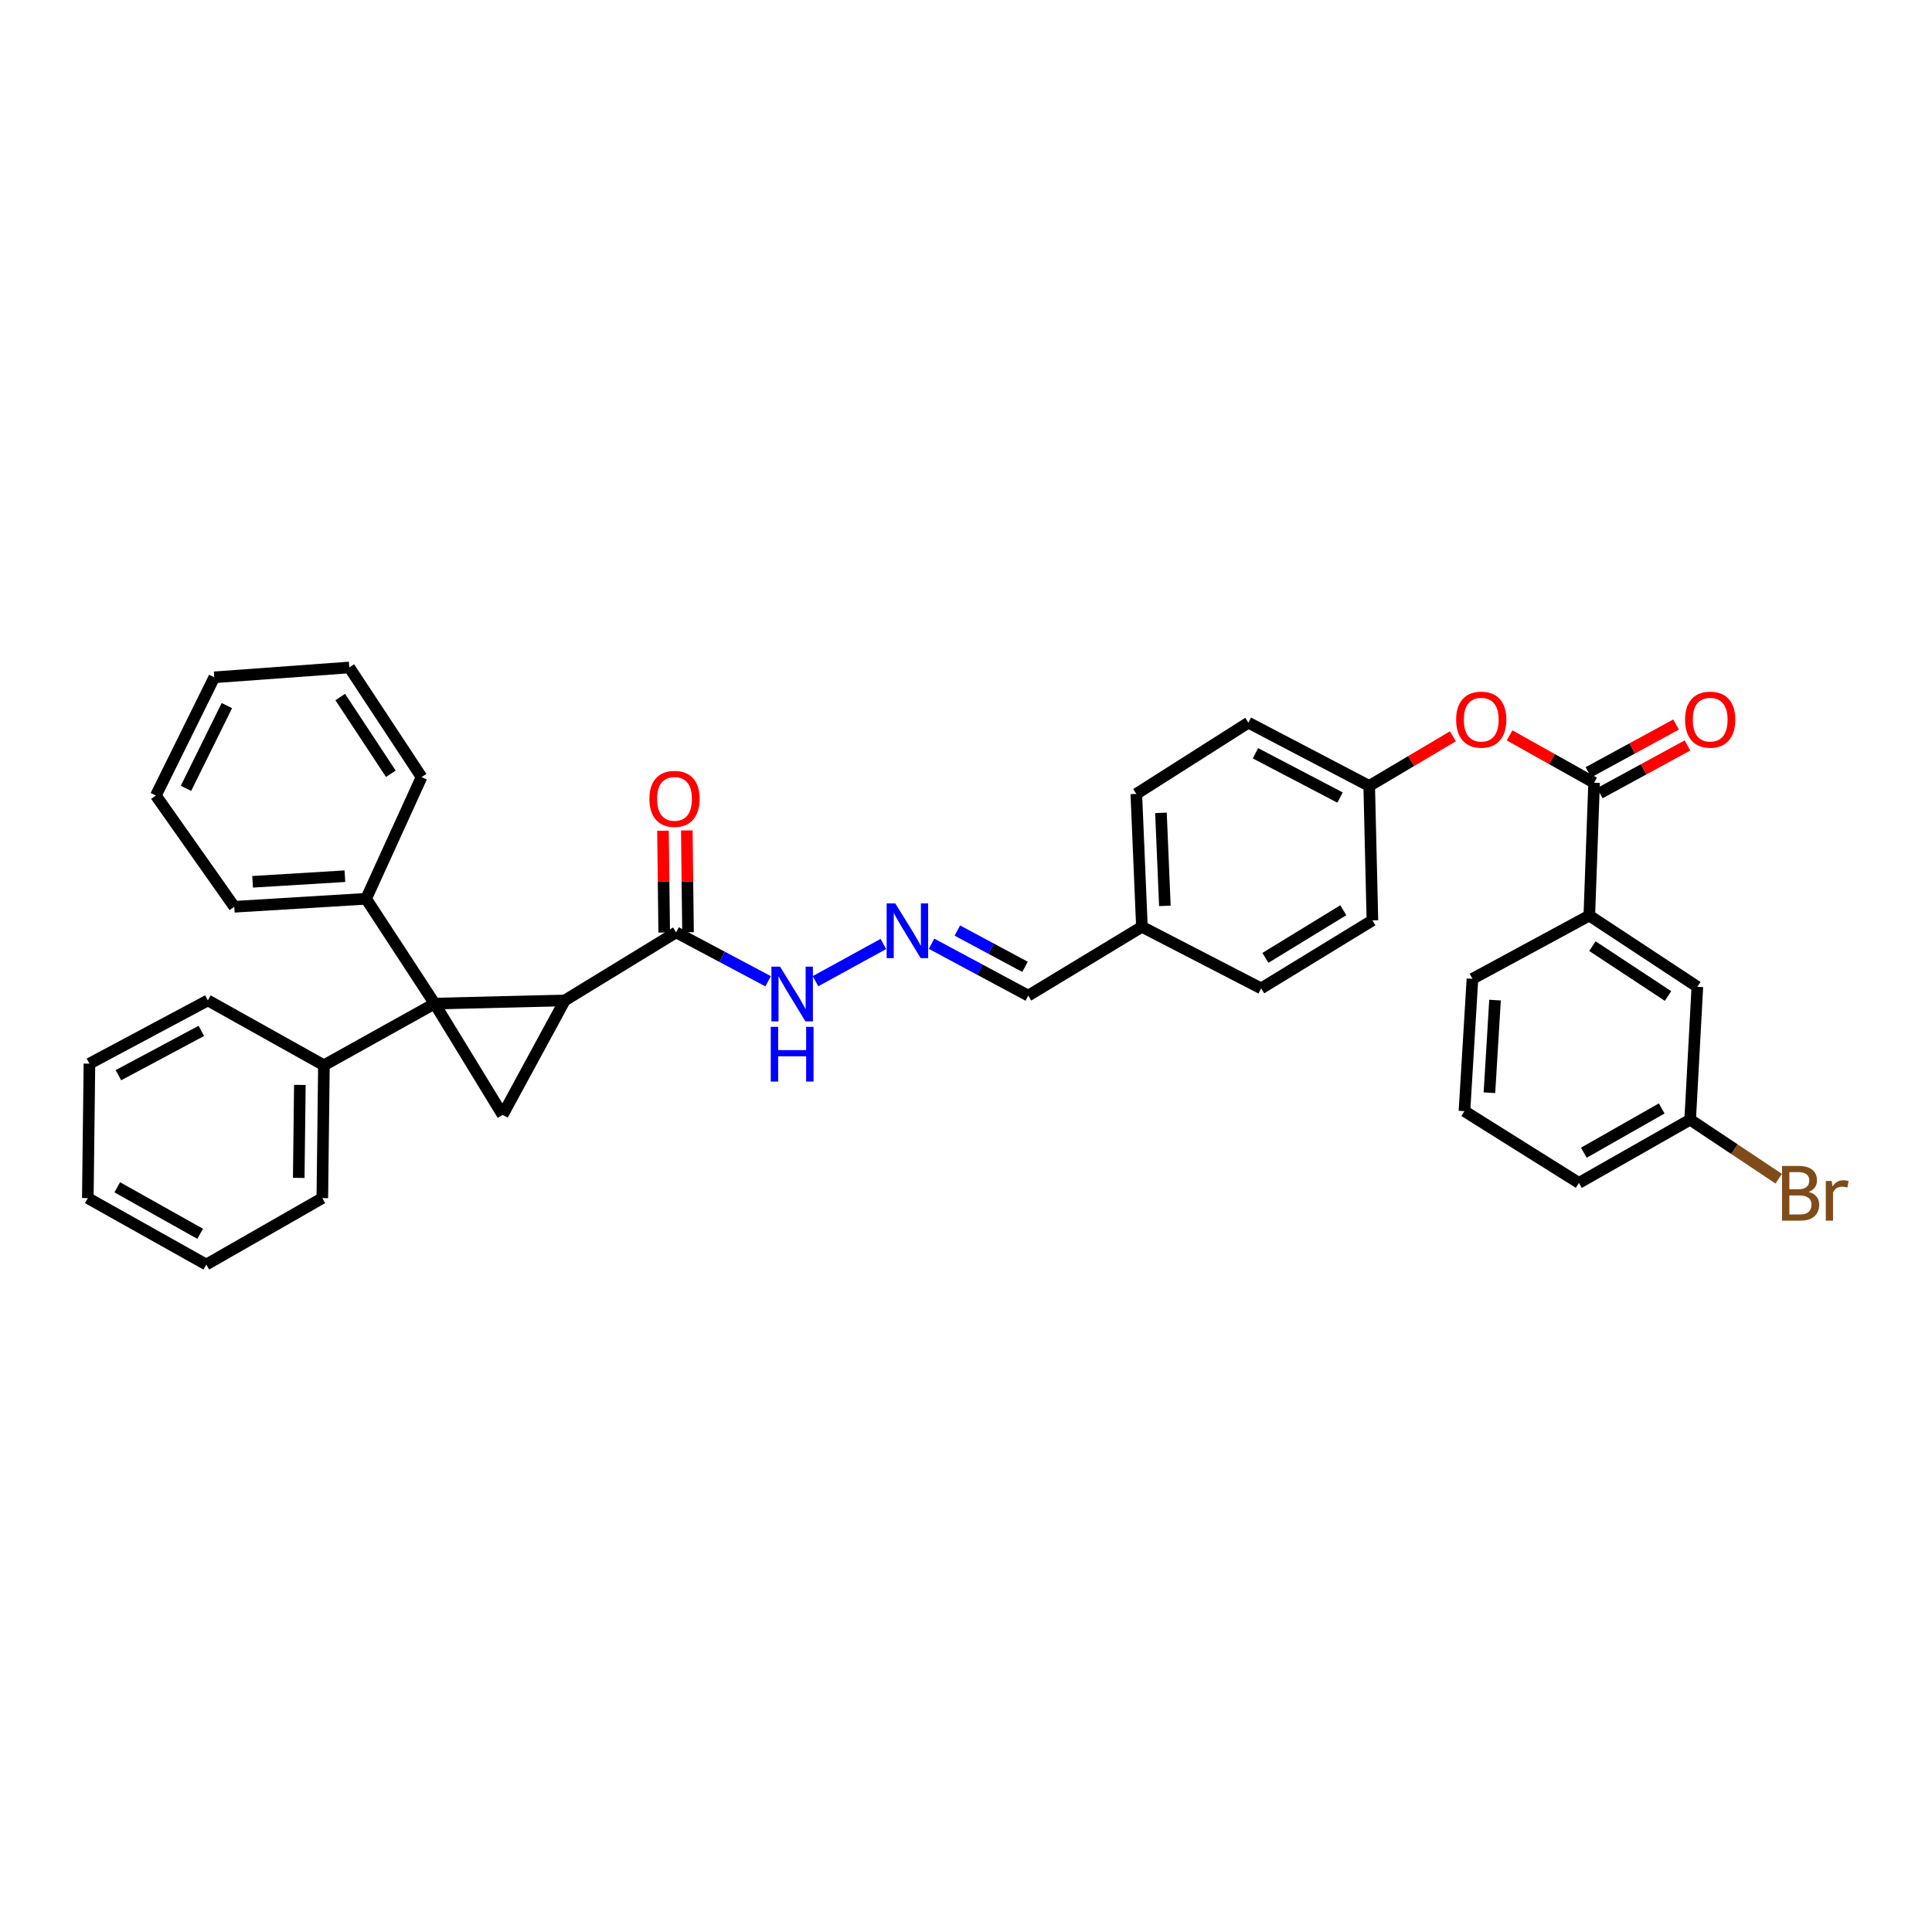 <?xml version='1.0' encoding='iso-8859-1'?>
<svg version='1.1' baseProfile='full'
              xmlns='http://www.w3.org/2000/svg'
                      xmlns:rdkit='http://www.rdkit.org/xml'
                      xmlns:xlink='http://www.w3.org/1999/xlink'
                  xml:space='preserve'
width='1000px' height='1000px' viewBox='0 0 1000 1000'>
<!-- END OF HEADER -->
<rect style='opacity:1.0;fill:#FFFFFF;stroke:none' width='1000' height='1000' x='0' y='0'> </rect>
<path class='bond-0' d='M 224.966,519.462 L 292.355,517.811' style='fill:none;fill-rule:evenodd;stroke:#000000;stroke-width:6px;stroke-linecap:butt;stroke-linejoin:miter;stroke-opacity:1' />
<path class='bond-1' d='M 224.966,519.462 L 260.178,577.062' style='fill:none;fill-rule:evenodd;stroke:#000000;stroke-width:6px;stroke-linecap:butt;stroke-linejoin:miter;stroke-opacity:1' />
<path class='bond-7' d='M 224.966,519.462 L 167.661,551.379' style='fill:none;fill-rule:evenodd;stroke:#000000;stroke-width:6px;stroke-linecap:butt;stroke-linejoin:miter;stroke-opacity:1' />
<path class='bond-8' d='M 224.966,519.462 L 189.494,465.206' style='fill:none;fill-rule:evenodd;stroke:#000000;stroke-width:6px;stroke-linecap:butt;stroke-linejoin:miter;stroke-opacity:1' />
<path class='bond-2' d='M 292.355,517.811 L 349.954,482.6' style='fill:none;fill-rule:evenodd;stroke:#000000;stroke-width:6px;stroke-linecap:butt;stroke-linejoin:miter;stroke-opacity:1' />
<path class='bond-35' d='M 292.355,517.811 L 260.178,577.062' style='fill:none;fill-rule:evenodd;stroke:#000000;stroke-width:6px;stroke-linecap:butt;stroke-linejoin:miter;stroke-opacity:1' />
<path class='bond-9' d='M 349.954,482.6 L 373.766,495.247' style='fill:none;fill-rule:evenodd;stroke:#000000;stroke-width:6px;stroke-linecap:butt;stroke-linejoin:miter;stroke-opacity:1' />
<path class='bond-9' d='M 373.766,495.247 L 397.579,507.895' style='fill:none;fill-rule:evenodd;stroke:#0000FF;stroke-width:6px;stroke-linecap:butt;stroke-linejoin:miter;stroke-opacity:1' />
<path class='bond-11' d='M 356.119,482.526 L 355.803,456.176' style='fill:none;fill-rule:evenodd;stroke:#000000;stroke-width:6px;stroke-linecap:butt;stroke-linejoin:miter;stroke-opacity:1' />
<path class='bond-11' d='M 355.803,456.176 L 355.487,429.825' style='fill:none;fill-rule:evenodd;stroke:#FF0000;stroke-width:6px;stroke-linecap:butt;stroke-linejoin:miter;stroke-opacity:1' />
<path class='bond-11' d='M 343.789,482.674 L 343.473,456.323' style='fill:none;fill-rule:evenodd;stroke:#000000;stroke-width:6px;stroke-linecap:butt;stroke-linejoin:miter;stroke-opacity:1' />
<path class='bond-11' d='M 343.473,456.323 L 343.157,429.973' style='fill:none;fill-rule:evenodd;stroke:#FF0000;stroke-width:6px;stroke-linecap:butt;stroke-linejoin:miter;stroke-opacity:1' />
<path class='bond-3' d='M 825.107,405.141 L 803.236,392.886' style='fill:none;fill-rule:evenodd;stroke:#000000;stroke-width:6px;stroke-linecap:butt;stroke-linejoin:miter;stroke-opacity:1' />
<path class='bond-3' d='M 803.236,392.886 L 781.366,380.631' style='fill:none;fill-rule:evenodd;stroke:#FF0000;stroke-width:6px;stroke-linecap:butt;stroke-linejoin:miter;stroke-opacity:1' />
<path class='bond-4' d='M 825.107,405.141 L 822.627,473.899' style='fill:none;fill-rule:evenodd;stroke:#000000;stroke-width:6px;stroke-linecap:butt;stroke-linejoin:miter;stroke-opacity:1' />
<path class='bond-10' d='M 828.056,410.555 L 850.741,398.196' style='fill:none;fill-rule:evenodd;stroke:#000000;stroke-width:6px;stroke-linecap:butt;stroke-linejoin:miter;stroke-opacity:1' />
<path class='bond-10' d='M 850.741,398.196 L 873.425,385.837' style='fill:none;fill-rule:evenodd;stroke:#FF0000;stroke-width:6px;stroke-linecap:butt;stroke-linejoin:miter;stroke-opacity:1' />
<path class='bond-10' d='M 822.157,399.727 L 844.841,387.368' style='fill:none;fill-rule:evenodd;stroke:#000000;stroke-width:6px;stroke-linecap:butt;stroke-linejoin:miter;stroke-opacity:1' />
<path class='bond-10' d='M 844.841,387.368 L 867.526,375.009' style='fill:none;fill-rule:evenodd;stroke:#FF0000;stroke-width:6px;stroke-linecap:butt;stroke-linejoin:miter;stroke-opacity:1' />
<path class='bond-12' d='M 822.627,473.899 L 878.548,510.762' style='fill:none;fill-rule:evenodd;stroke:#000000;stroke-width:6px;stroke-linecap:butt;stroke-linejoin:miter;stroke-opacity:1' />
<path class='bond-12' d='M 824.228,489.724 L 863.373,515.528' style='fill:none;fill-rule:evenodd;stroke:#000000;stroke-width:6px;stroke-linecap:butt;stroke-linejoin:miter;stroke-opacity:1' />
<path class='bond-22' d='M 822.627,473.899 L 762.136,506.638' style='fill:none;fill-rule:evenodd;stroke:#000000;stroke-width:6px;stroke-linecap:butt;stroke-linejoin:miter;stroke-opacity:1' />
<path class='bond-5' d='M 752.007,381.115 L 730.351,393.953' style='fill:none;fill-rule:evenodd;stroke:#FF0000;stroke-width:6px;stroke-linecap:butt;stroke-linejoin:miter;stroke-opacity:1' />
<path class='bond-5' d='M 730.351,393.953 L 708.695,406.792' style='fill:none;fill-rule:evenodd;stroke:#000000;stroke-width:6px;stroke-linecap:butt;stroke-linejoin:miter;stroke-opacity:1' />
<path class='bond-6' d='M 457.226,488.598 L 422.105,507.87' style='fill:none;fill-rule:evenodd;stroke:#0000FF;stroke-width:6px;stroke-linecap:butt;stroke-linejoin:miter;stroke-opacity:1' />
<path class='bond-13' d='M 482.181,488.485 L 507.2,501.908' style='fill:none;fill-rule:evenodd;stroke:#0000FF;stroke-width:6px;stroke-linecap:butt;stroke-linejoin:miter;stroke-opacity:1' />
<path class='bond-13' d='M 507.2,501.908 L 532.219,515.331' style='fill:none;fill-rule:evenodd;stroke:#000000;stroke-width:6px;stroke-linecap:butt;stroke-linejoin:miter;stroke-opacity:1' />
<path class='bond-13' d='M 495.517,481.646 L 513.03,491.042' style='fill:none;fill-rule:evenodd;stroke:#0000FF;stroke-width:6px;stroke-linecap:butt;stroke-linejoin:miter;stroke-opacity:1' />
<path class='bond-13' d='M 513.03,491.042 L 530.543,500.439' style='fill:none;fill-rule:evenodd;stroke:#000000;stroke-width:6px;stroke-linecap:butt;stroke-linejoin:miter;stroke-opacity:1' />
<path class='bond-24' d='M 167.661,551.379 L 166.832,620.138' style='fill:none;fill-rule:evenodd;stroke:#000000;stroke-width:6px;stroke-linecap:butt;stroke-linejoin:miter;stroke-opacity:1' />
<path class='bond-24' d='M 155.207,561.544 L 154.627,609.675' style='fill:none;fill-rule:evenodd;stroke:#000000;stroke-width:6px;stroke-linecap:butt;stroke-linejoin:miter;stroke-opacity:1' />
<path class='bond-27' d='M 167.661,551.379 L 107.596,517.811' style='fill:none;fill-rule:evenodd;stroke:#000000;stroke-width:6px;stroke-linecap:butt;stroke-linejoin:miter;stroke-opacity:1' />
<path class='bond-25' d='M 189.494,465.206 L 121.269,469.344' style='fill:none;fill-rule:evenodd;stroke:#000000;stroke-width:6px;stroke-linecap:butt;stroke-linejoin:miter;stroke-opacity:1' />
<path class='bond-25' d='M 178.514,453.518 L 130.757,456.415' style='fill:none;fill-rule:evenodd;stroke:#000000;stroke-width:6px;stroke-linecap:butt;stroke-linejoin:miter;stroke-opacity:1' />
<path class='bond-26' d='M 189.494,465.206 L 218.204,402.229' style='fill:none;fill-rule:evenodd;stroke:#000000;stroke-width:6px;stroke-linecap:butt;stroke-linejoin:miter;stroke-opacity:1' />
<path class='bond-15' d='M 878.548,510.762 L 874.828,579.542' style='fill:none;fill-rule:evenodd;stroke:#000000;stroke-width:6px;stroke-linecap:butt;stroke-linejoin:miter;stroke-opacity:1' />
<path class='bond-16' d='M 532.219,515.331 L 591.051,479.709' style='fill:none;fill-rule:evenodd;stroke:#000000;stroke-width:6px;stroke-linecap:butt;stroke-linejoin:miter;stroke-opacity:1' />
<path class='bond-14' d='M 708.695,406.792 L 646.157,374.06' style='fill:none;fill-rule:evenodd;stroke:#000000;stroke-width:6px;stroke-linecap:butt;stroke-linejoin:miter;stroke-opacity:1' />
<path class='bond-14' d='M 693.597,412.807 L 649.82,389.895' style='fill:none;fill-rule:evenodd;stroke:#000000;stroke-width:6px;stroke-linecap:butt;stroke-linejoin:miter;stroke-opacity:1' />
<path class='bond-38' d='M 708.695,406.792 L 710.36,476.379' style='fill:none;fill-rule:evenodd;stroke:#000000;stroke-width:6px;stroke-linecap:butt;stroke-linejoin:miter;stroke-opacity:1' />
<path class='bond-17' d='M 874.828,579.542 L 897.743,594.815' style='fill:none;fill-rule:evenodd;stroke:#000000;stroke-width:6px;stroke-linecap:butt;stroke-linejoin:miter;stroke-opacity:1' />
<path class='bond-17' d='M 897.743,594.815 L 920.658,610.088' style='fill:none;fill-rule:evenodd;stroke:#7F4C19;stroke-width:6px;stroke-linecap:butt;stroke-linejoin:miter;stroke-opacity:1' />
<path class='bond-39' d='M 874.828,579.542 L 817.242,612.273' style='fill:none;fill-rule:evenodd;stroke:#000000;stroke-width:6px;stroke-linecap:butt;stroke-linejoin:miter;stroke-opacity:1' />
<path class='bond-39' d='M 860.096,573.731 L 819.787,596.643' style='fill:none;fill-rule:evenodd;stroke:#000000;stroke-width:6px;stroke-linecap:butt;stroke-linejoin:miter;stroke-opacity:1' />
<path class='bond-20' d='M 591.051,479.709 L 652.775,511.591' style='fill:none;fill-rule:evenodd;stroke:#000000;stroke-width:6px;stroke-linecap:butt;stroke-linejoin:miter;stroke-opacity:1' />
<path class='bond-21' d='M 591.051,479.709 L 588.154,410.929' style='fill:none;fill-rule:evenodd;stroke:#000000;stroke-width:6px;stroke-linecap:butt;stroke-linejoin:miter;stroke-opacity:1' />
<path class='bond-21' d='M 602.937,468.873 L 600.908,420.727' style='fill:none;fill-rule:evenodd;stroke:#000000;stroke-width:6px;stroke-linecap:butt;stroke-linejoin:miter;stroke-opacity:1' />
<path class='bond-18' d='M 710.36,476.379 L 652.775,511.591' style='fill:none;fill-rule:evenodd;stroke:#000000;stroke-width:6px;stroke-linecap:butt;stroke-linejoin:miter;stroke-opacity:1' />
<path class='bond-18' d='M 695.29,471.141 L 654.98,495.789' style='fill:none;fill-rule:evenodd;stroke:#000000;stroke-width:6px;stroke-linecap:butt;stroke-linejoin:miter;stroke-opacity:1' />
<path class='bond-19' d='M 646.157,374.06 L 588.154,410.929' style='fill:none;fill-rule:evenodd;stroke:#000000;stroke-width:6px;stroke-linecap:butt;stroke-linejoin:miter;stroke-opacity:1' />
<path class='bond-23' d='M 762.136,506.638 L 757.999,575.123' style='fill:none;fill-rule:evenodd;stroke:#000000;stroke-width:6px;stroke-linecap:butt;stroke-linejoin:miter;stroke-opacity:1' />
<path class='bond-23' d='M 773.824,517.655 L 770.928,565.594' style='fill:none;fill-rule:evenodd;stroke:#000000;stroke-width:6px;stroke-linecap:butt;stroke-linejoin:miter;stroke-opacity:1' />
<path class='bond-28' d='M 757.999,575.123 L 817.242,612.273' style='fill:none;fill-rule:evenodd;stroke:#000000;stroke-width:6px;stroke-linecap:butt;stroke-linejoin:miter;stroke-opacity:1' />
<path class='bond-31' d='M 166.832,620.138 L 106.767,654.521' style='fill:none;fill-rule:evenodd;stroke:#000000;stroke-width:6px;stroke-linecap:butt;stroke-linejoin:miter;stroke-opacity:1' />
<path class='bond-32' d='M 121.269,469.344 L 80.673,411.765' style='fill:none;fill-rule:evenodd;stroke:#000000;stroke-width:6px;stroke-linecap:butt;stroke-linejoin:miter;stroke-opacity:1' />
<path class='bond-30' d='M 218.204,402.229 L 180.794,345.479' style='fill:none;fill-rule:evenodd;stroke:#000000;stroke-width:6px;stroke-linecap:butt;stroke-linejoin:miter;stroke-opacity:1' />
<path class='bond-30' d='M 202.298,400.504 L 176.11,360.779' style='fill:none;fill-rule:evenodd;stroke:#000000;stroke-width:6px;stroke-linecap:butt;stroke-linejoin:miter;stroke-opacity:1' />
<path class='bond-29' d='M 107.596,517.811 L 46.29,550.543' style='fill:none;fill-rule:evenodd;stroke:#000000;stroke-width:6px;stroke-linecap:butt;stroke-linejoin:miter;stroke-opacity:1' />
<path class='bond-29' d='M 104.208,533.599 L 61.294,556.511' style='fill:none;fill-rule:evenodd;stroke:#000000;stroke-width:6px;stroke-linecap:butt;stroke-linejoin:miter;stroke-opacity:1' />
<path class='bond-33' d='M 46.29,550.543 L 45.455,620.138' style='fill:none;fill-rule:evenodd;stroke:#000000;stroke-width:6px;stroke-linecap:butt;stroke-linejoin:miter;stroke-opacity:1' />
<path class='bond-34' d='M 180.794,345.479 L 110.911,350.576' style='fill:none;fill-rule:evenodd;stroke:#000000;stroke-width:6px;stroke-linecap:butt;stroke-linejoin:miter;stroke-opacity:1' />
<path class='bond-37' d='M 106.767,654.521 L 45.455,620.138' style='fill:none;fill-rule:evenodd;stroke:#000000;stroke-width:6px;stroke-linecap:butt;stroke-linejoin:miter;stroke-opacity:1' />
<path class='bond-37' d='M 103.601,638.608 L 60.683,614.54' style='fill:none;fill-rule:evenodd;stroke:#000000;stroke-width:6px;stroke-linecap:butt;stroke-linejoin:miter;stroke-opacity:1' />
<path class='bond-36' d='M 80.673,411.765 L 110.911,350.576' style='fill:none;fill-rule:evenodd;stroke:#000000;stroke-width:6px;stroke-linecap:butt;stroke-linejoin:miter;stroke-opacity:1' />
<path class='bond-36' d='M 96.264,408.05 L 117.43,365.218' style='fill:none;fill-rule:evenodd;stroke:#000000;stroke-width:6px;stroke-linecap:butt;stroke-linejoin:miter;stroke-opacity:1' />
<path  class='atom-6' d='M 753.692 372.489
Q 753.692 365.689, 757.052 361.889
Q 760.412 358.089, 766.692 358.089
Q 772.972 358.089, 776.332 361.889
Q 779.692 365.689, 779.692 372.489
Q 779.692 379.369, 776.292 383.289
Q 772.892 387.169, 766.692 387.169
Q 760.452 387.169, 757.052 383.289
Q 753.692 379.409, 753.692 372.489
M 766.692 383.969
Q 771.012 383.969, 773.332 381.089
Q 775.692 378.169, 775.692 372.489
Q 775.692 366.929, 773.332 364.129
Q 771.012 361.289, 766.692 361.289
Q 762.372 361.289, 760.012 364.089
Q 757.692 366.889, 757.692 372.489
Q 757.692 378.209, 760.012 381.089
Q 762.372 383.969, 766.692 383.969
' fill='#FF0000'/>
<path  class='atom-7' d='M 463.407 467.611
L 472.687 482.611
Q 473.607 484.091, 475.087 486.771
Q 476.567 489.451, 476.647 489.611
L 476.647 467.611
L 480.407 467.611
L 480.407 495.931
L 476.527 495.931
L 466.567 479.531
Q 465.407 477.611, 464.167 475.411
Q 462.967 473.211, 462.607 472.531
L 462.607 495.931
L 458.927 495.931
L 458.927 467.611
L 463.407 467.611
' fill='#0000FF'/>
<path  class='atom-10' d='M 403.759 500.343
L 413.039 515.343
Q 413.959 516.823, 415.439 519.503
Q 416.919 522.183, 416.999 522.343
L 416.999 500.343
L 420.759 500.343
L 420.759 528.663
L 416.879 528.663
L 406.919 512.263
Q 405.759 510.343, 404.519 508.143
Q 403.319 505.943, 402.959 505.263
L 402.959 528.663
L 399.279 528.663
L 399.279 500.343
L 403.759 500.343
' fill='#0000FF'/>
<path  class='atom-10' d='M 398.939 531.495
L 402.779 531.495
L 402.779 543.535
L 417.259 543.535
L 417.259 531.495
L 421.099 531.495
L 421.099 559.815
L 417.259 559.815
L 417.259 546.735
L 402.779 546.735
L 402.779 559.815
L 398.939 559.815
L 398.939 531.495
' fill='#0000FF'/>
<path  class='atom-11' d='M 872.186 372.489
Q 872.186 365.689, 875.546 361.889
Q 878.906 358.089, 885.186 358.089
Q 891.466 358.089, 894.826 361.889
Q 898.186 365.689, 898.186 372.489
Q 898.186 379.369, 894.786 383.289
Q 891.386 387.169, 885.186 387.169
Q 878.946 387.169, 875.546 383.289
Q 872.186 379.409, 872.186 372.489
M 885.186 383.969
Q 889.506 383.969, 891.826 381.089
Q 894.186 378.169, 894.186 372.489
Q 894.186 366.929, 891.826 364.129
Q 889.506 361.289, 885.186 361.289
Q 880.866 361.289, 878.506 364.089
Q 876.186 366.889, 876.186 372.489
Q 876.186 378.209, 878.506 381.089
Q 880.866 383.969, 885.186 383.969
' fill='#FF0000'/>
<path  class='atom-12' d='M 336.125 413.489
Q 336.125 406.689, 339.485 402.889
Q 342.845 399.089, 349.125 399.089
Q 355.405 399.089, 358.765 402.889
Q 362.125 406.689, 362.125 413.489
Q 362.125 420.369, 358.725 424.289
Q 355.325 428.169, 349.125 428.169
Q 342.885 428.169, 339.485 424.289
Q 336.125 420.409, 336.125 413.489
M 349.125 424.969
Q 353.445 424.969, 355.765 422.089
Q 358.125 419.169, 358.125 413.489
Q 358.125 407.929, 355.765 405.129
Q 353.445 402.289, 349.125 402.289
Q 344.805 402.289, 342.445 405.089
Q 340.125 407.889, 340.125 413.489
Q 340.125 419.209, 342.445 422.089
Q 344.805 424.969, 349.125 424.969
' fill='#FF0000'/>
<path  class='atom-18' d='M 936.135 616.924
Q 938.855 617.684, 940.215 619.364
Q 941.615 621.004, 941.615 623.444
Q 941.615 627.364, 939.095 629.604
Q 936.615 631.804, 931.895 631.804
L 922.375 631.804
L 922.375 603.484
L 930.735 603.484
Q 935.575 603.484, 938.015 605.444
Q 940.455 607.404, 940.455 611.004
Q 940.455 615.284, 936.135 616.924
M 926.175 606.684
L 926.175 615.564
L 930.735 615.564
Q 933.535 615.564, 934.975 614.444
Q 936.455 613.284, 936.455 611.004
Q 936.455 606.684, 930.735 606.684
L 926.175 606.684
M 931.895 628.604
Q 934.655 628.604, 936.135 627.284
Q 937.615 625.964, 937.615 623.444
Q 937.615 621.124, 935.975 619.964
Q 934.375 618.764, 931.295 618.764
L 926.175 618.764
L 926.175 628.604
L 931.895 628.604
' fill='#7F4C19'/>
<path  class='atom-18' d='M 948.055 611.244
L 948.495 614.084
Q 950.655 610.884, 954.175 610.884
Q 955.295 610.884, 956.815 611.284
L 956.215 614.644
Q 954.495 614.244, 953.535 614.244
Q 951.855 614.244, 950.735 614.924
Q 949.655 615.564, 948.775 617.124
L 948.775 631.804
L 945.015 631.804
L 945.015 611.244
L 948.055 611.244
' fill='#7F4C19'/>
</svg>
